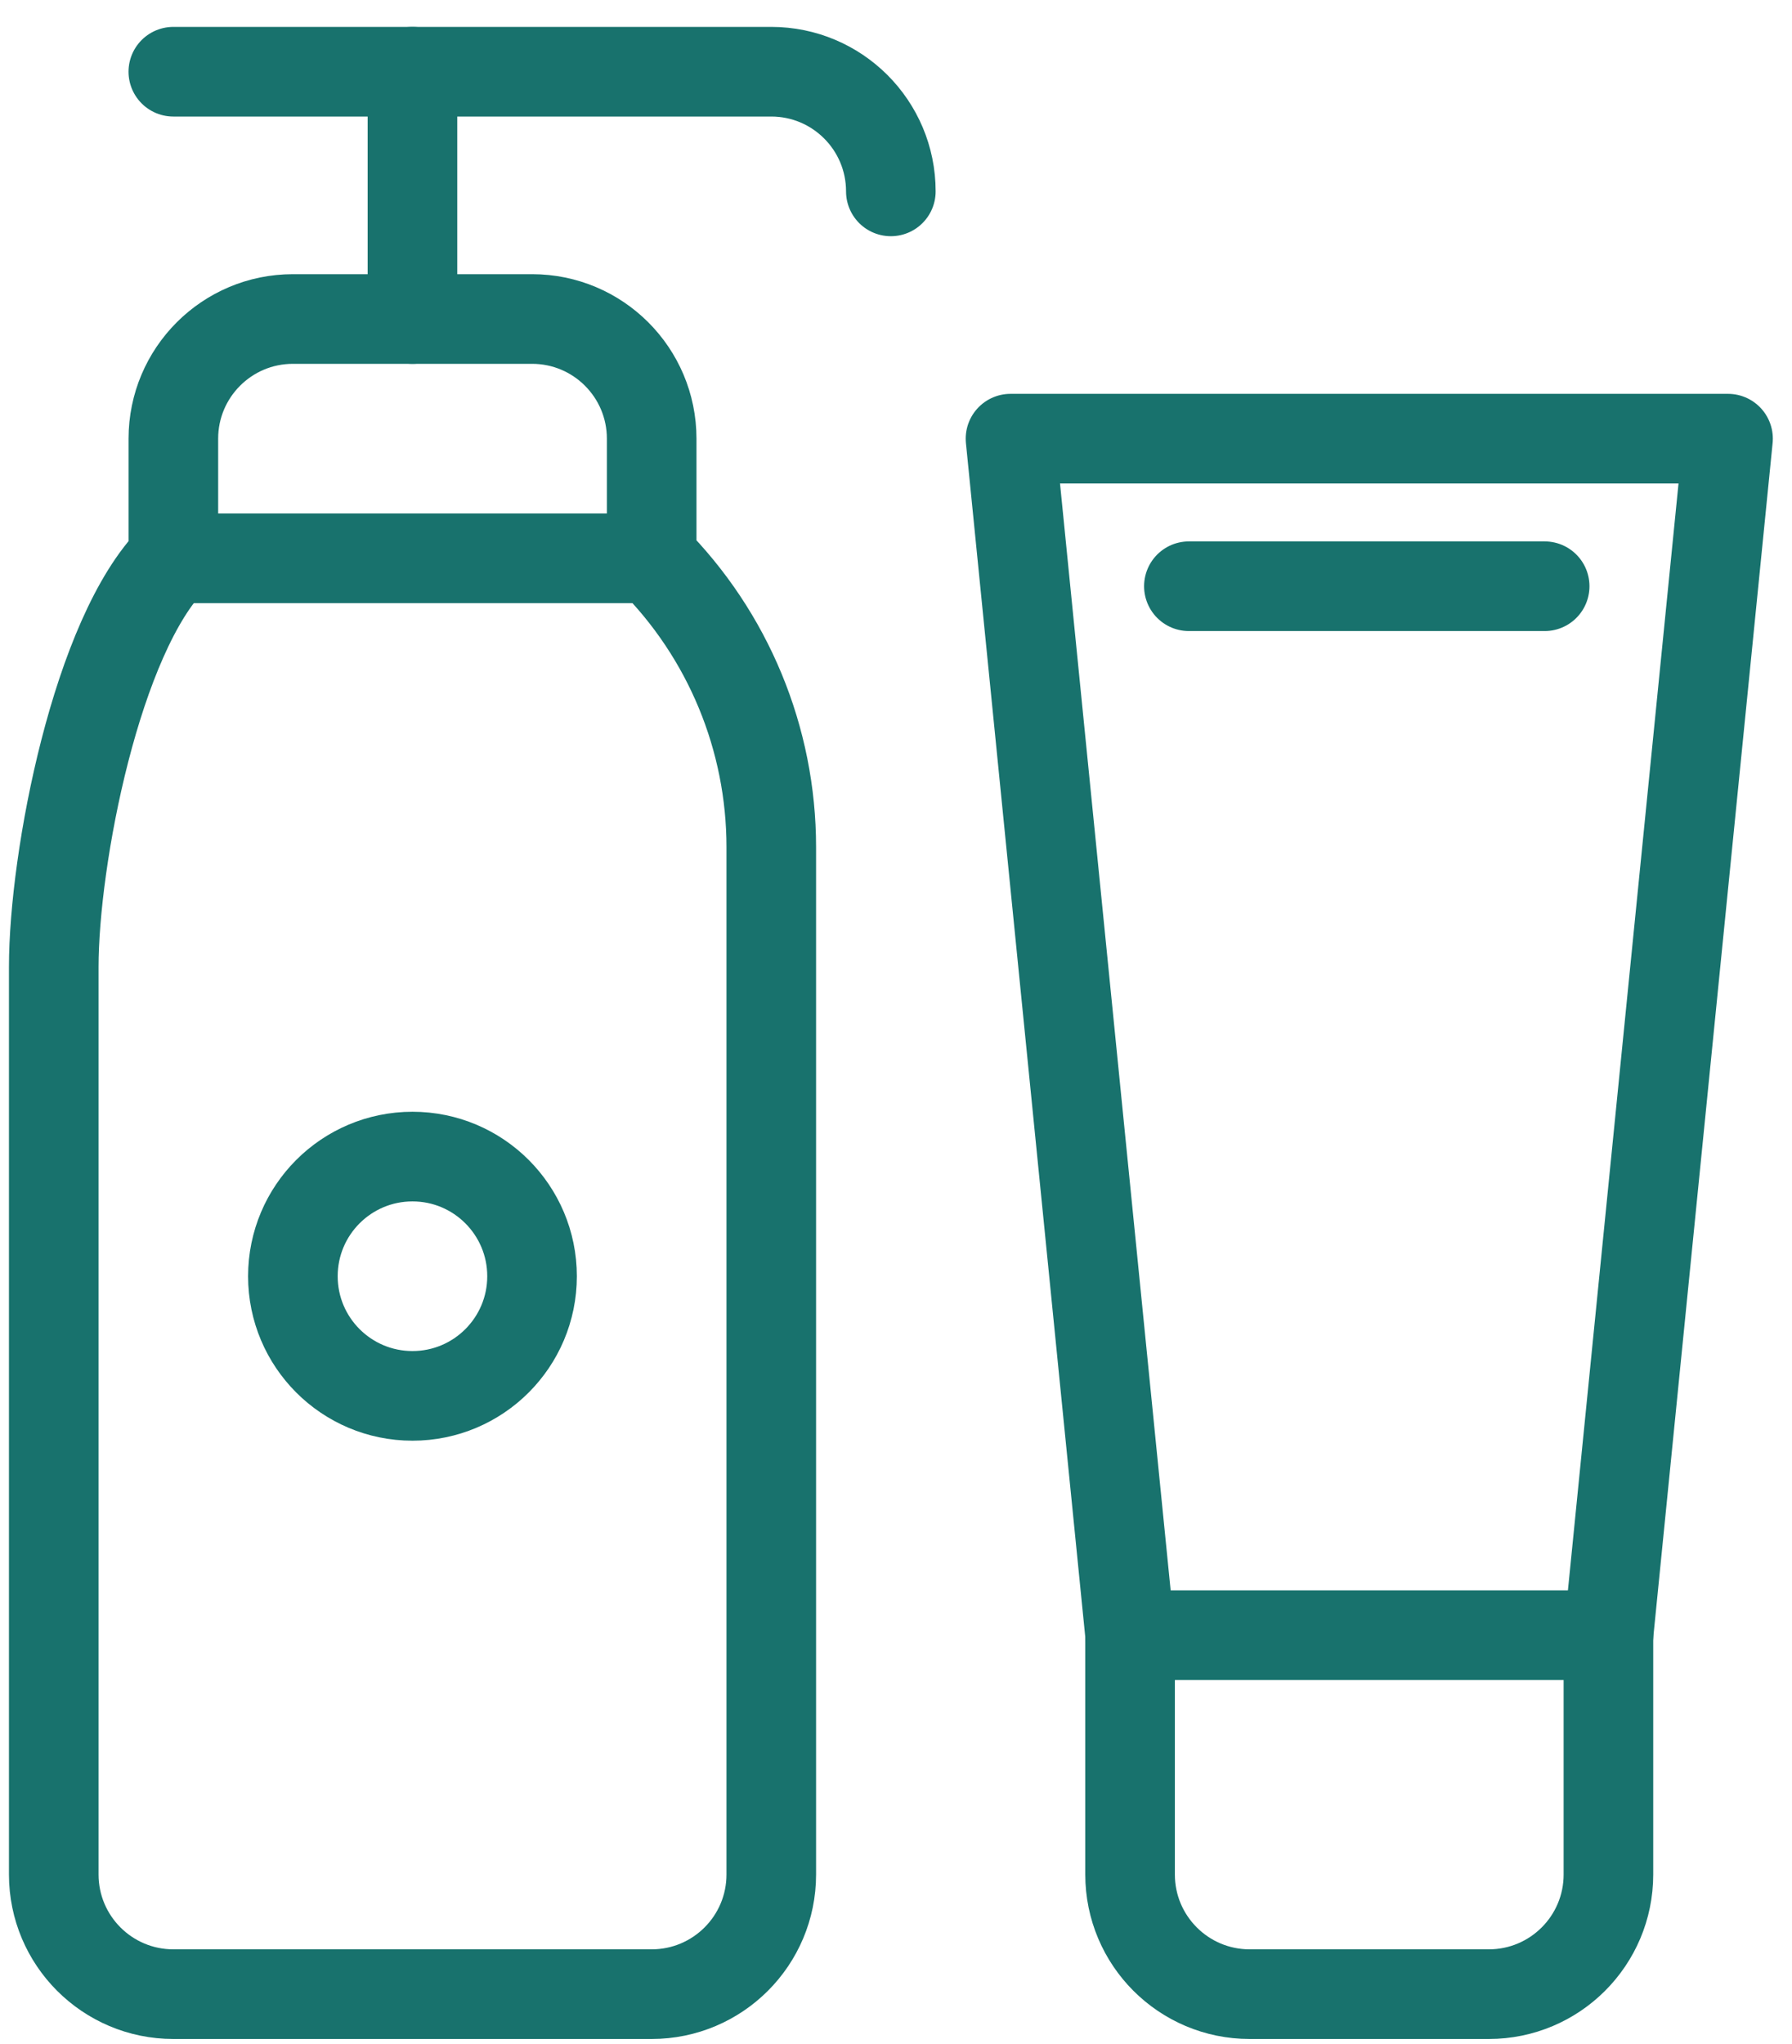  <svg xmlns="http://www.w3.org/2000/svg" width="50" height="57" viewBox="0 0 50 57" fill="none">
    <path
        d="M4.837 15.57V12.233C4.837 10.39 6.331 8.896 8.173 8.896H14.847C16.689 8.896 18.183 10.39 18.183 12.233V15.57C20.32 17.706 21.52 20.604 21.52 23.625V52.273C21.52 54.116 20.026 55.61 18.183 55.61H4.837C2.994 55.61 1.5 54.116 1.5 52.273V26.962C1.5 23.941 2.7 17.706 4.837 15.57Z"
        stroke="#18726D" stroke-width="2.5" stroke-linecap="round" stroke-linejoin="round" />
    <path d="M11.508 2V8.896" stroke="#18726D" stroke-width="2.5" stroke-linecap="round"
        stroke-linejoin="round" />
    <path d="M4.836 15.569H18.183" stroke="#18726D" stroke-width="2.5" stroke-linecap="round"
        stroke-linejoin="round" />
    <path d="M4.836 2H21.519C23.362 2 24.856 3.494 24.856 5.337" stroke="#18726D"
        stroke-width="2.5" stroke-linecap="round" stroke-linejoin="round" />
    <path
        d="M44.878 52.273C44.878 54.116 43.384 55.61 41.541 55.61H34.868C33.025 55.61 31.531 54.116 31.531 52.273V45.6H44.878V52.273Z"
        stroke="#18726D" stroke-width="2.5" stroke-linecap="round" stroke-linejoin="round" />
    <path d="M31.532 45.6L28.195 12.233H48.215L44.879 45.6" stroke="#18726D"
        stroke-width="2.5" stroke-linecap="round" stroke-linejoin="round" />
    <path
        d="M14.845 35.59C14.845 37.432 13.351 38.926 11.509 38.926C9.666 38.926 8.172 37.432 8.172 35.59C8.172 33.747 9.666 32.253 11.509 32.253C13.351 32.253 14.845 33.747 14.845 35.59Z"
        stroke="#18726D" stroke-width="2.5" stroke-linecap="round" stroke-linejoin="round" />
    <path d="M33.172 16.348H43.099" stroke="#18726D" stroke-width="2.5" stroke-linecap="round"
        stroke-linejoin="round" />
</svg>